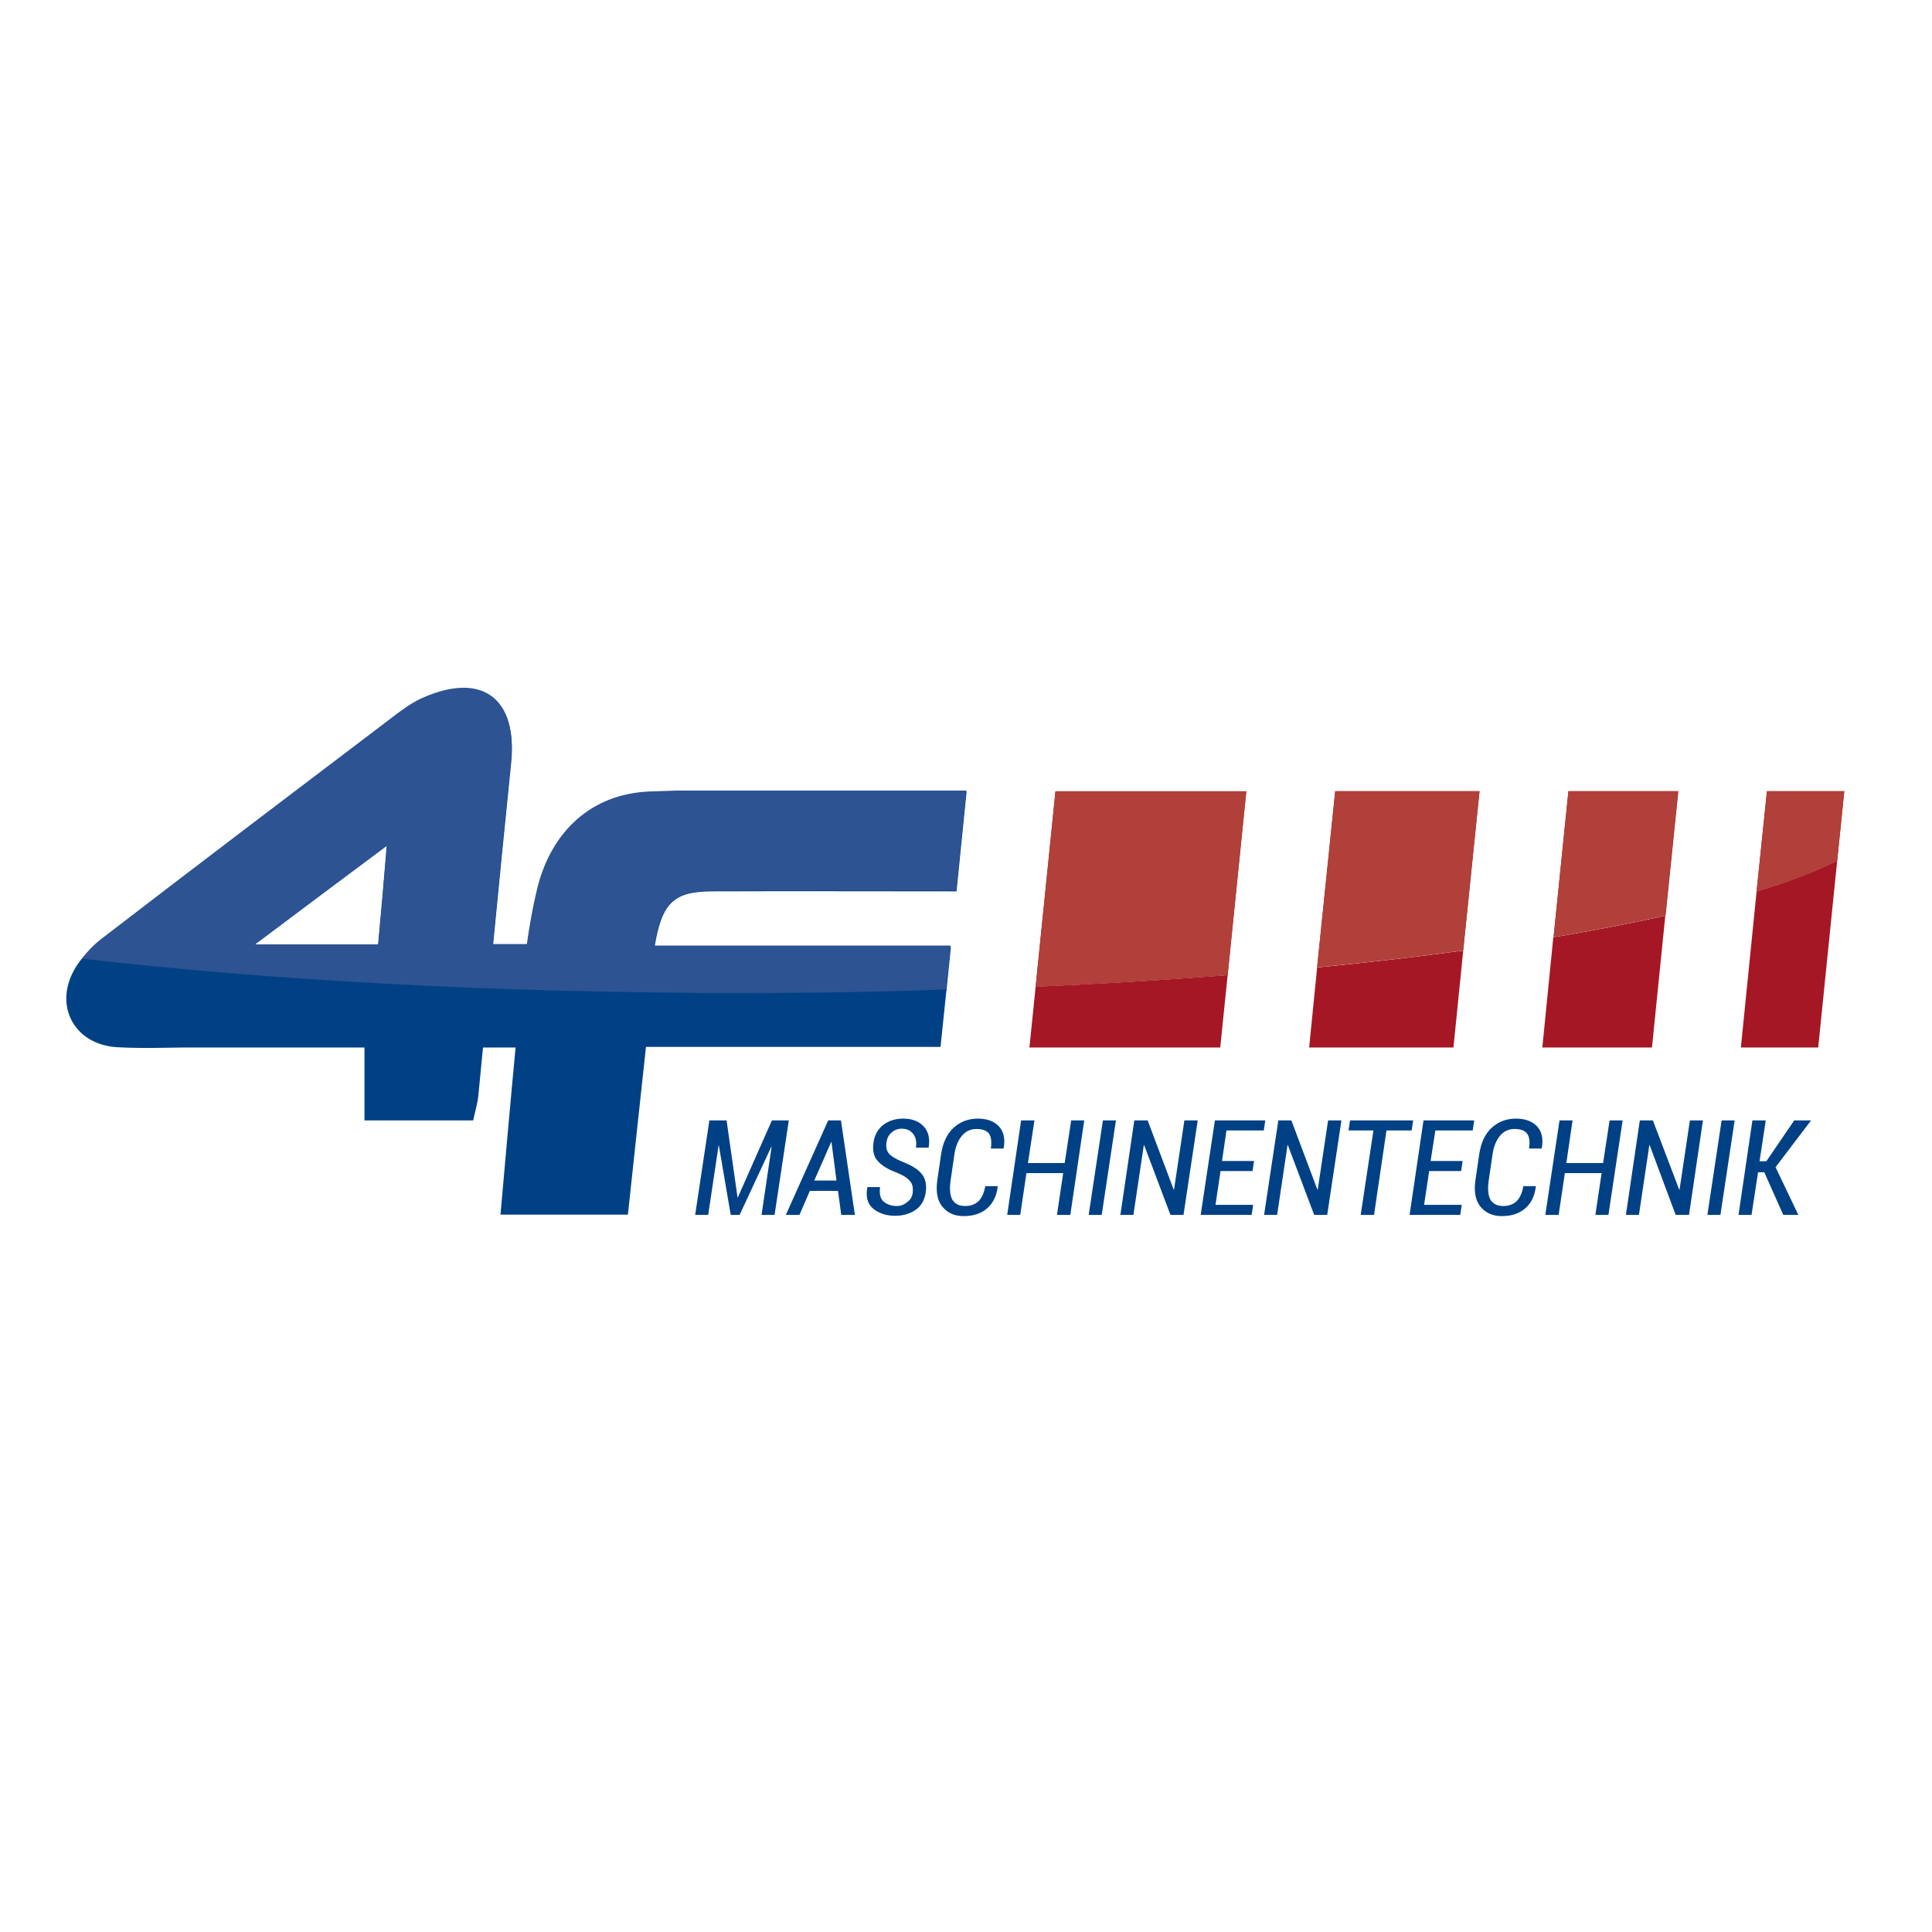 <?xml version="1.0" encoding="UTF-8"?> <!-- Generator: Adobe Illustrator 19.0.0, SVG Export Plug-In . SVG Version: 6.00 Build 0) --> <svg xmlns="http://www.w3.org/2000/svg" xmlns:xlink="http://www.w3.org/1999/xlink" id="layer" x="0px" y="0px" viewBox="-153 -46 652 652" style="enable-background:new -153 -46 652 652;" xml:space="preserve"> <style type="text/css"> .st0{fill:#004185;} .st1{fill:#A51724;} .st2{fill:#B04039;} .st3{fill:#2D5393;} </style> <g> <path class="st0" d="M-125.4,277.5c-0.9,1.2-1.8,2.4-2.5,3.7c-7,12.4,0.1,25.3,14.3,26.2c5.3,0.3,10.6,0.3,15.9,0.2 c2.3,0,4.6-0.1,6.9-0.1c7.3,0,14.6,0,21.8,0v0h39c0,9,0,16.5,0,24.6c12.3,0,24.3,0,36.7,0c0.6-2.9,1.4-5.5,1.7-8.1 c0.5-5.5,1.1-11,1.6-16.5h11c-1.8,18.7-3.4,37.5-5.1,56.4c15.2,0,29,0,43,0c2.1-19.2,4-37.6,6.1-56.6c33.7,0,66.3,0,99.4,0l2-19.2 c-22.6,0.7-45.9,1-69.7,1C14.2,289.1-62.3,284.8-125.4,277.5"></path> </g> <polyline class="st0" points="95.9,358.1 96,358.1 107.5,332.1 113.2,332.1 108.4,364 104,364 107.4,341 107.3,341 96.6,364 93.6,364 89.6,340.6 89.5,340.6 86,364 81.6,364 86.4,332.1 92.2,332.1 95.9,358.1 "></polyline> <path class="st0" d="M129.8,355.9h-9.5l-3.5,8.1h-4.6l14.3-31.9h4.3l4.7,31.9h-4.6L129.8,355.9 M121.8,352.4h7.5l-1.7-13l-0.1,0 L121.8,352.4z"></path> <path class="st0" d="M155,356.7c0.2-1.7,0-3-0.8-4c-0.8-1-2.2-2-4.4-2.9c-3-1.1-5.2-2.4-6.6-4c-1.4-1.5-1.8-3.7-1.4-6.4 c0.4-2.5,1.5-4.4,3.3-5.8c1.9-1.4,4.1-2.1,6.7-2.1c3,0,5.3,0.9,6.9,2.6s2.2,4.1,1.7,7.1l0,0.1h-4.3c0.3-1.9,0-3.4-0.9-4.6 c-0.9-1.2-2.2-1.8-3.9-1.8c-1.3,0-2.4,0.4-3.4,1.3c-1,0.8-1.5,1.9-1.7,3.1c-0.3,1.7,0,3,0.7,3.9c0.7,0.9,2.3,1.9,4.7,2.9 c2.9,1.1,5.1,2.4,6.4,4c1.3,1.5,1.8,3.7,1.4,6.4c-0.4,2.5-1.5,4.5-3.4,5.8c-1.9,1.3-4.2,2-6.9,2c-2.9,0-5.4-0.8-7.3-2.3 c-2-1.6-2.7-4-2.1-7.3l0.1-0.1h4.2c-0.3,2.3,0.1,4,1.2,4.9c1.2,1,2.7,1.5,4.4,1.5c1.3,0,2.5-0.4,3.5-1.3 C154.2,359,154.8,357.9,155,356.7"></path> <path class="st0" d="M183.7,354.4l0,0.1c-0.4,3.3-1.7,5.7-3.7,7.4c-2,1.7-4.6,2.5-7.8,2.5c-3.1,0-5.5-1.1-7.2-3.2 c-1.7-2.1-2.2-5-1.7-8.8l1.3-8.9c0.6-3.9,2-6.9,4.2-8.9c2.2-2,4.9-3.1,8.2-3.1c3.1,0,5.5,0.9,7.1,2.6c1.6,1.7,2.2,4.2,1.6,7.4l0,0.1 h-4.3c0.3-2.4,0.1-4.1-0.7-5.1c-0.8-1-2.2-1.5-4.2-1.5c-1.9,0-3.5,0.7-4.8,2.2c-1.3,1.5-2.2,3.6-2.6,6.3l-1.3,8.9 c-0.4,2.9-0.2,5,0.6,6.5c0.9,1.4,2.3,2.1,4.3,2.1c1.8,0,3.3-0.5,4.5-1.6c1.1-1.1,1.9-2.8,2.3-5.1H183.7"></path> <polyline class="st0" points="208.2,364 203.7,364 205.8,349.9 193.4,349.9 191.3,364 186.9,364 191.6,332.1 196.1,332.1 193.9,346.5 206.3,346.5 208.5,332.1 212.9,332.1 208.2,364 "></polyline> <polyline class="st0" points="218.8,364 214.4,364 219.2,332.1 223.6,332.1 218.8,364 "></polyline> <polyline class="st0" points="246.4,364 242,364 233.1,340.4 233,340.5 229.5,364 225.1,364 229.8,332.1 234.3,332.1 243.1,355.5 243.2,355.5 246.7,332.1 251.2,332.1 246.4,364 "></polyline> <polyline class="st0" points="269.7,349.2 258.9,349.2 257.2,360.6 269.9,360.6 269.4,364 252.2,364 257,332.1 274,332.1 273.5,335.5 260.9,335.5 259.4,345.8 270.2,345.8 269.7,349.2 "></polyline> <polyline class="st0" points="294.9,364 290.5,364 281.6,340.4 281.5,340.5 278,364 273.6,364 278.4,332.1 282.8,332.1 291.6,355.5 291.7,355.5 295.2,332.1 299.7,332.1 294.9,364 "></polyline> <polyline class="st0" points="323.4,335.5 314.9,335.5 310.7,364 306.2,364 310.5,335.5 302.1,335.5 302.6,332.1 323.9,332.1 323.4,335.5 "></polyline> <polyline class="st0" points="340.1,349.2 329.3,349.2 327.6,360.6 340.3,360.6 339.8,364 322.7,364 327.4,332.1 344.5,332.1 344,335.5 331.4,335.5 329.8,345.8 340.6,345.8 340.1,349.2 "></polyline> <path class="st0" d="M365.3,354.4l0,0.1c-0.4,3.3-1.7,5.7-3.7,7.4c-2,1.7-4.6,2.5-7.8,2.5c-3.1,0-5.5-1.1-7.2-3.2 c-1.7-2.1-2.2-5-1.7-8.8l1.3-8.9c0.6-3.9,2-6.9,4.2-8.9c2.2-2,4.9-3.1,8.2-3.1c3.1,0,5.5,0.9,7.1,2.6c1.6,1.7,2.2,4.2,1.6,7.4l0,0.1 H363c0.4-2.4,0.1-4.1-0.7-5.1c-0.8-1-2.2-1.5-4.2-1.5c-1.9,0-3.5,0.7-4.8,2.2c-1.3,1.5-2.2,3.6-2.6,6.3l-1.3,8.9 c-0.4,2.9-0.2,5,0.6,6.5c0.9,1.4,2.3,2.1,4.3,2.1c1.8,0,3.3-0.5,4.5-1.6c1.1-1.1,1.9-2.8,2.3-5.1H365.3"></path> <polyline class="st0" points="389.8,364 385.4,364 387.5,349.9 375.1,349.9 373,364 368.5,364 373.3,332.1 377.7,332.1 375.6,346.5 388,346.5 390.2,332.1 394.6,332.1 389.8,364 "></polyline> <polyline class="st0" points="417,364 412.5,364 403.7,340.4 403.6,340.5 400.1,364 395.7,364 400.4,332.1 404.8,332.1 413.7,355.5 413.8,355.5 417.3,332.1 421.7,332.1 417,364 "></polyline> <polyline class="st0" points="427.6,364 423.2,364 428,332.1 432.4,332.1 427.6,364 "></polyline> <polyline class="st0" points="442.4,349.6 440.3,349.6 438.1,364 433.7,364 438.4,332.1 442.9,332.1 440.8,345.9 443.1,345.9 452.5,332.1 458.2,332.1 446.2,347.9 453.9,364 448.8,364 442.4,349.6 "></polyline> <path class="st1" d="M194.4,307.5h64.4l2.5-24.4c-20.7,1.6-42.3,2.9-64.8,3.9L194.4,307.5"></path> <path class="st1" d="M288.8,307.5h48.7l3.3-32.7c-15.5,2.1-32,4-49.3,5.7L288.8,307.5"></path> <path class="st1" d="M434.5,307.5h26.1l6.4-63c-7.3,3.6-16.4,7.1-27.2,10.4L434.5,307.5"></path> <path class="st1" d="M367.5,307.5h37l4.5-44.5c-11.5,2.6-24.1,5-37.8,7.3L367.5,307.5"></path> <path class="st1" d="M203.2,221l-6.7,66c22.4-1,44.1-2.3,64.8-3.9l6.3-62H203.2"></path> <path class="st2" d="M196.5,287l6.7-66h64.4l-6.3,62C240.6,284.6,218.9,286,196.5,287"></path> <path class="st1" d="M297.6,221l-6.1,59.4c17.3-1.7,33.8-3.6,49.3-5.7l5.5-53.7H297.6"></path> <path class="st2" d="M291.5,280.4l6.1-59.4h48.7l-5.5,53.7C325.3,276.8,308.9,278.7,291.5,280.4"></path> <path class="st1" d="M443.3,221l-3.5,33.9c10.8-3.3,19.9-6.8,27.2-10.4l2.4-23.5H443.3"></path> <path class="st2" d="M439.8,254.9l3.5-33.9h26.1l-2.4,23.5C459.7,248.1,450.6,251.6,439.8,254.9"></path> <path class="st1" d="M376.3,221l-5,49.2c13.6-2.3,26.2-4.7,37.8-7.3l4.3-41.9H376.3"></path> <path class="st2" d="M371.3,270.2l5-49.2h37l-4.3,41.9C397.5,265.5,384.9,267.9,371.3,270.2"></path> <g> <path class="st0" d="M87.8,254.8c27-0.1,54,0,82,0l3.4-33.7H75c-2.9,0.1-5.8,0.2-8.7,0.3c-19.5,0.8-33.1,13.3-37.9,32.7 c-1.5,6.2-2.6,12.4-3.5,18.8H13.4c2-20.5,4-41,6.1-61.4c2.2-21.6-9.8-30.5-29.9-21.7c-3.4,1.5-6.6,3.8-9.6,6.1 c-33,25-66.1,50.1-99,75.4c-2.4,1.8-4.6,4-6.4,6.5c63.1,7.3,139.6,11.6,222.1,11.6c23.8,0,47.1-0.4,69.7-1l1.5-14.8 c-34,0-66.7,0-100,0C70.4,258.4,74.4,254.8,87.8,254.8 M-25.4,272.7c-13.8,0-26.1,0-41.6,0c15.5-11.6,28.8-21.6,44.5-33.3 C-23.5,251.9-24.4,261.8-25.4,272.7"></path> </g> <path class="st3" d="M-66.9,272.7c15.4,0,27.8,0,41.6,0c1-10.9,1.8-20.8,2.9-33.3C-38.1,251.1-51.5,261.1-66.9,272.7 M96.7,289.1 c-82.5,0-159-4.3-222.1-11.6c1.9-2.4,4.1-4.7,6.4-6.5c32.9-25.3,65.9-50.3,99-75.4c3-2.3,6.2-4.6,9.6-6.1c5.2-2.3,9.8-3.4,13.8-3.4 c10.3,0,16.3,7.2,16.3,20.2c0,1.5-0.1,3.2-0.3,4.9c-2.1,20.5-4.1,41-6.1,61.4h11.5c0.9-6.3,2-12.6,3.5-18.8 c4.8-19.4,18.4-31.9,37.9-32.7c2.9-0.1,5.8-0.2,8.7-0.3h98.2l-3.4,33.7c-15.8,0-31.2,0-46.6,0c-11.9,0-23.7,0-35.4,0.1 c-13.4,0.1-17.4,3.6-19.9,18.5c33.4,0,66,0,100,0l-1.5,14.8C143.8,288.8,120.5,289.1,96.7,289.1"></path> </svg> 